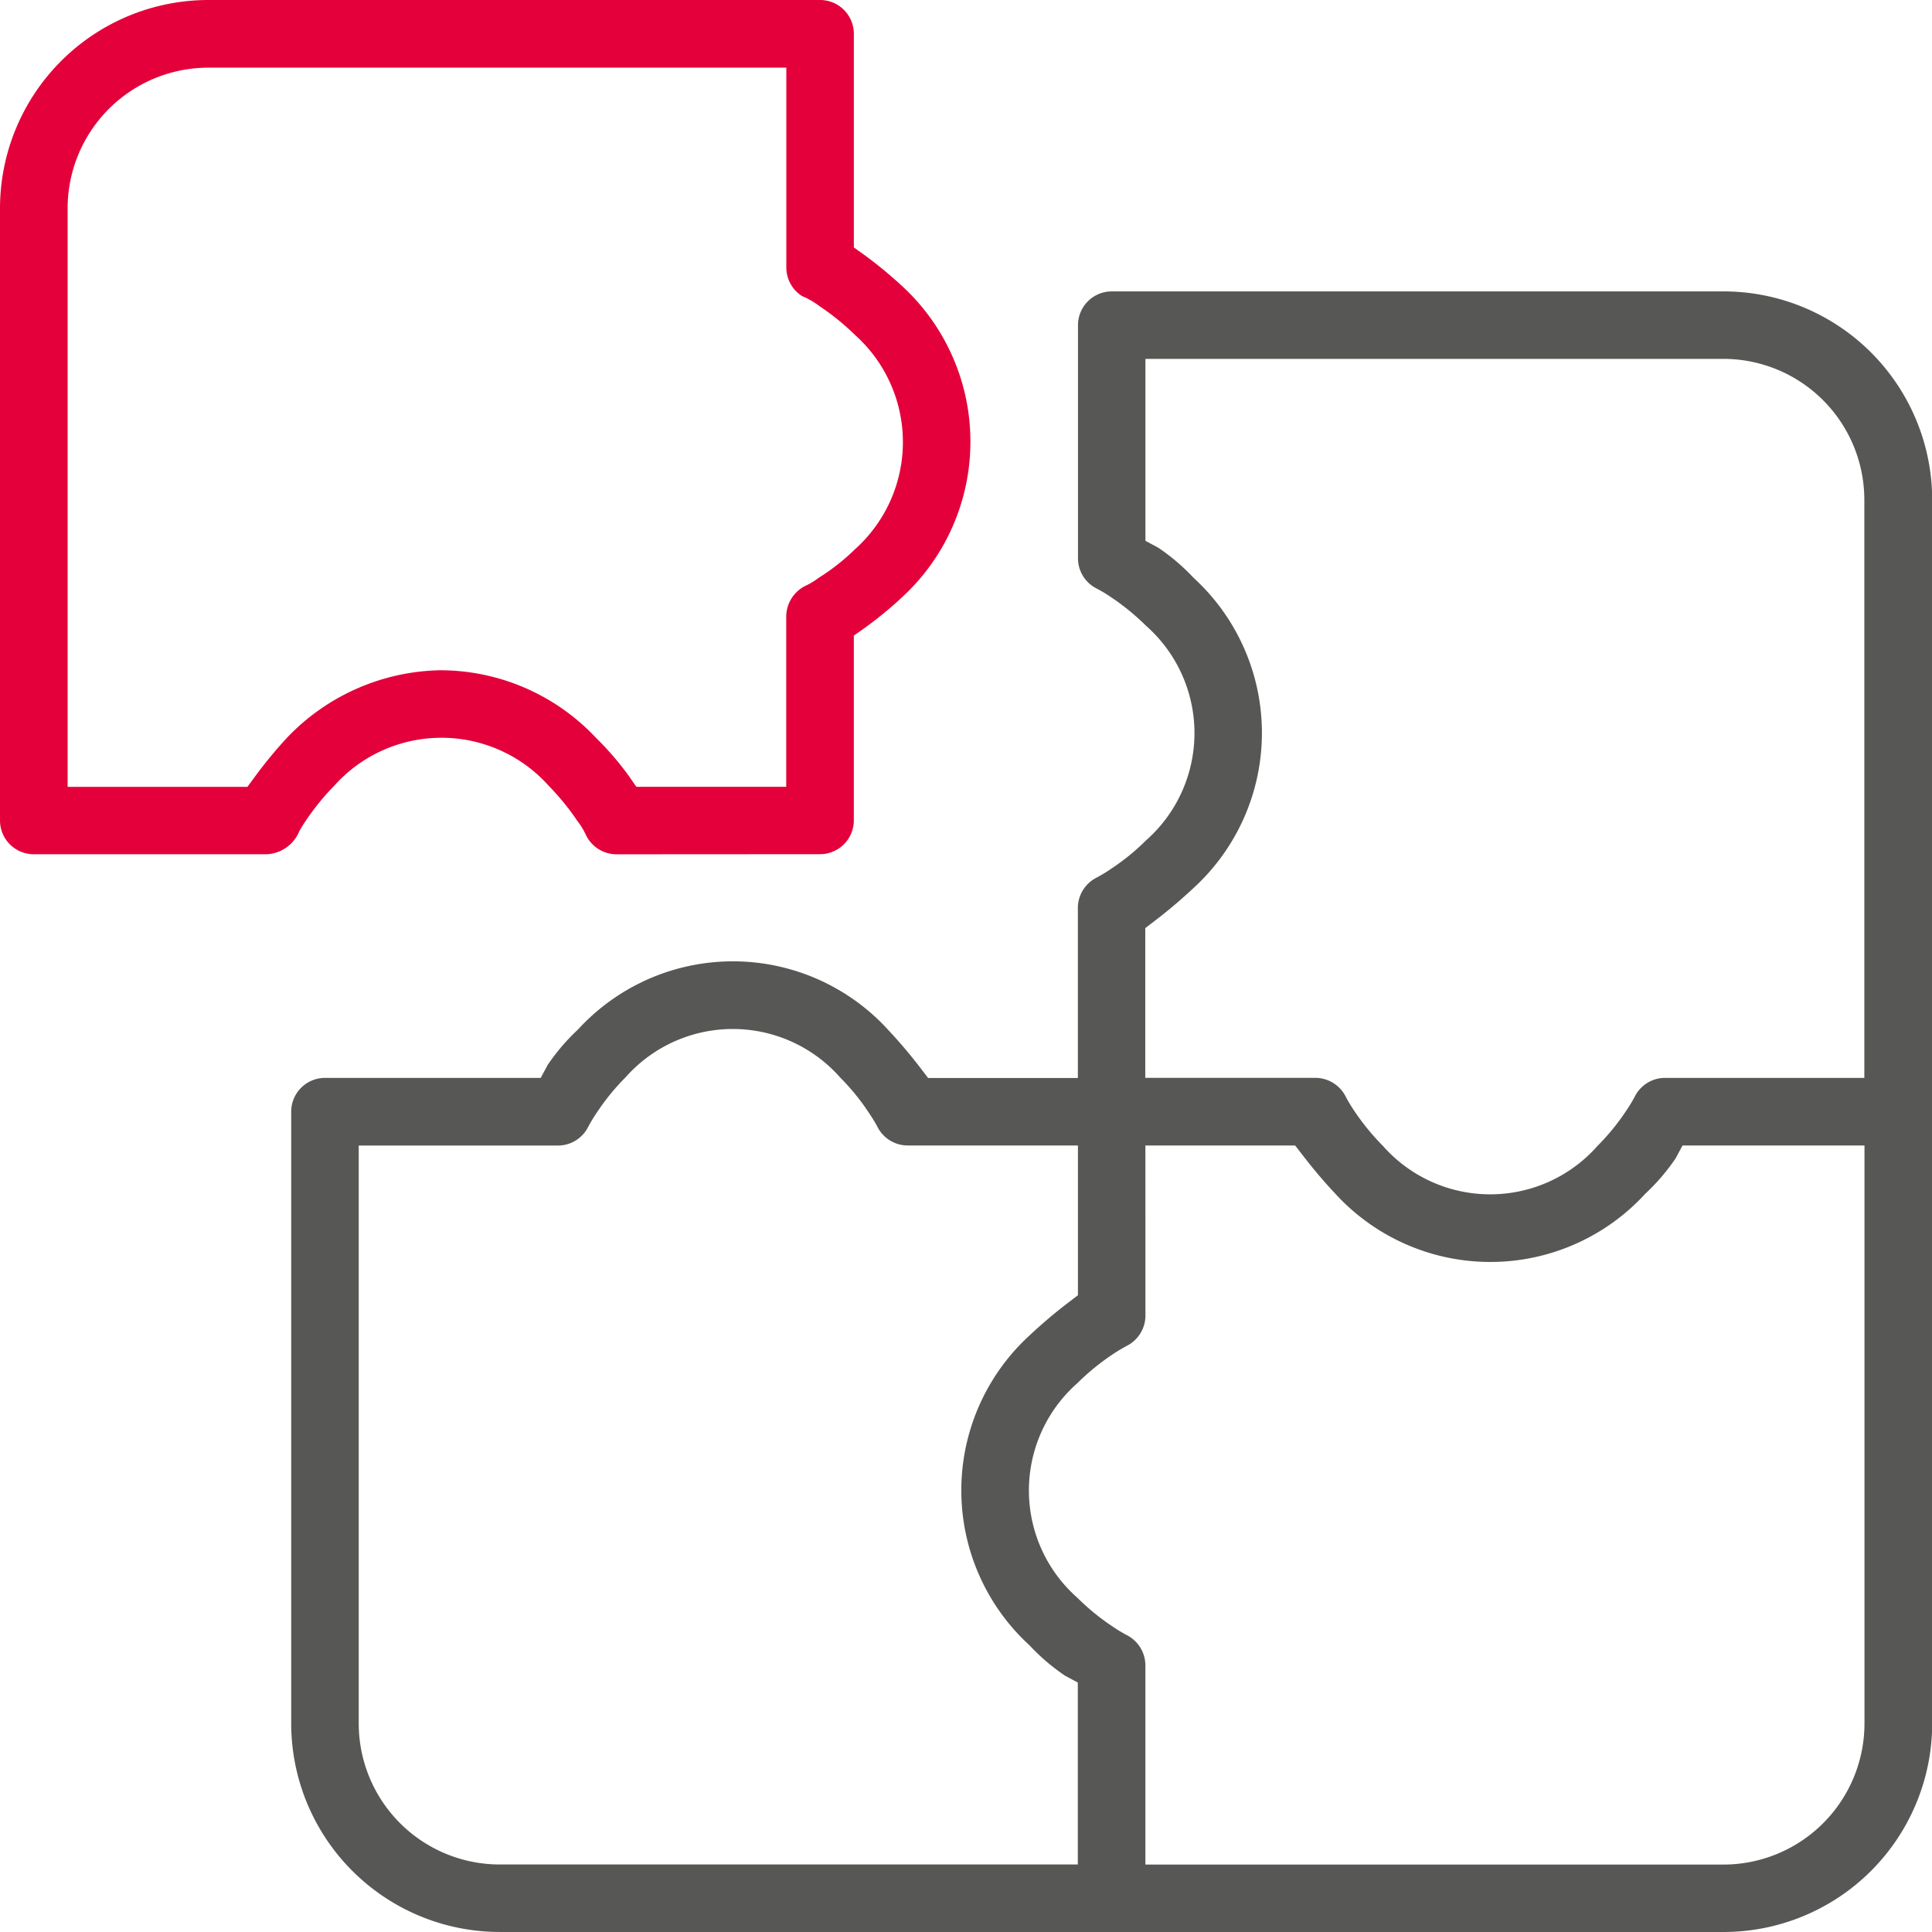 <svg xmlns="http://www.w3.org/2000/svg" width="80" height="80" viewBox="0 0 80 80">
  <g id="iko_ukladanka" data-name="iko ukladanka" transform="translate(0 0)">
    <path id="Path_227" data-name="Path 227" d="M85.892,662.208a8.854,8.854,0,0,1,6.4,2.812,12.16,12.16,0,0,1,1.359,1.582l.3.433h6.205v-7.041a1.43,1.43,0,0,1,.774-1.272,2.922,2.922,0,0,0,.555-.332A8.907,8.907,0,0,0,103,657.2a5.954,5.954,0,0,0,0-8.88,10.092,10.092,0,0,0-1.453-1.18,3.306,3.306,0,0,0-.736-.426,1.406,1.406,0,0,1-.651-1.194v-8.264H76.211A5.829,5.829,0,0,0,70.4,643.09v23.946h7.445l.306-.416a18.718,18.718,0,0,1,1.329-1.613,8.98,8.98,0,0,1,6.415-2.8m7.226,7.622a1.41,1.41,0,0,1-1.246-.773,2.982,2.982,0,0,0-.367-.607,10.383,10.383,0,0,0-1.19-1.46,5.953,5.953,0,0,0-8.877,0,10.277,10.277,0,0,0-1.18,1.451c-.125.183-.2.322-.263.421a1.533,1.533,0,0,1-1.357.966H68.985A1.4,1.4,0,0,1,67.6,668.42V643.09a8.634,8.634,0,0,1,8.611-8.636h25.36a1.4,1.4,0,0,1,1.385,1.413V644.7l.421.3a17.982,17.982,0,0,1,1.608,1.328,8.749,8.749,0,0,1-.019,12.844,15.868,15.868,0,0,1-1.583,1.3l-.428.3v7.641a1.4,1.4,0,0,1-1.385,1.411Z" transform="translate(-67.6 -634.454)" fill="#e4003a"/>
    <path id="Path_228" data-name="Path 228" d="M108.632,650.2a8.635,8.635,0,0,1,1.467,1.253,8.7,8.7,0,0,1,0,12.832,20.831,20.831,0,0,1-1.606,1.361l-.4.306v6.2h7.045a1.416,1.416,0,0,1,1.253.773,6.064,6.064,0,0,0,.36.6,9.854,9.854,0,0,0,1.185,1.448,5.924,5.924,0,0,0,8.881,0,9.508,9.508,0,0,0,1.183-1.446,6.451,6.451,0,0,0,.364-.6,1.4,1.4,0,0,1,1.251-.773h8.253V648.221a5.839,5.839,0,0,0-5.829-5.84H108.1v7.535ZM75.524,698.894a5.841,5.841,0,0,0,5.839,5.831H105.3v-7.533l-.534-.287a8.6,8.6,0,0,1-1.467-1.255,8.7,8.7,0,0,1,0-12.83,20.8,20.8,0,0,1,1.606-1.361l.4-.306v-6.2H98.253A1.41,1.41,0,0,1,97,674.177a6.225,6.225,0,0,0-.367-.6,9.269,9.269,0,0,0-1.178-1.444,5.926,5.926,0,0,0-8.884,0,9.392,9.392,0,0,0-1.18,1.446,6.3,6.3,0,0,0-.364.6,1.4,1.4,0,0,1-1.253.776H75.524ZM108.1,682a1.409,1.409,0,0,1-.774,1.251,6.941,6.941,0,0,0-.6.362,9.713,9.713,0,0,0-1.448,1.185,5.922,5.922,0,0,0,0,8.88,9.639,9.639,0,0,0,1.446,1.183,6.455,6.455,0,0,0,.6.365,1.409,1.409,0,0,1,.774,1.251v8.252h23.937a5.845,5.845,0,0,0,5.839-5.838V674.953H130.34l-.287.534a8.547,8.547,0,0,1-1.256,1.465,8.7,8.7,0,0,1-12.832,0,20.825,20.825,0,0,1-1.361-1.606l-.306-.393h-6.2ZM81.362,707.52a8.64,8.64,0,0,1-8.634-8.626v-25.34a1.4,1.4,0,0,1,1.4-1.4h8.933l.287-.536a8.575,8.575,0,0,1,1.253-1.465,8.7,8.7,0,0,1,12.834,0,20.835,20.835,0,0,1,1.361,1.606l.306.4h6.2v-7.046a1.41,1.41,0,0,1,.774-1.251,6.052,6.052,0,0,0,.607-.369,9.326,9.326,0,0,0,1.444-1.176,5.924,5.924,0,0,0,0-8.882,9.782,9.782,0,0,0-1.446-1.182,5.716,5.716,0,0,0-.6-.362,1.4,1.4,0,0,1-.774-1.253v-9.651a1.4,1.4,0,0,1,1.4-1.4h25.346a8.641,8.641,0,0,1,8.625,8.635v50.666a8.643,8.643,0,0,1-8.634,8.633Z" transform="translate(-60.67 -627.521)" fill="#575756"/>
  </g>
</svg>
